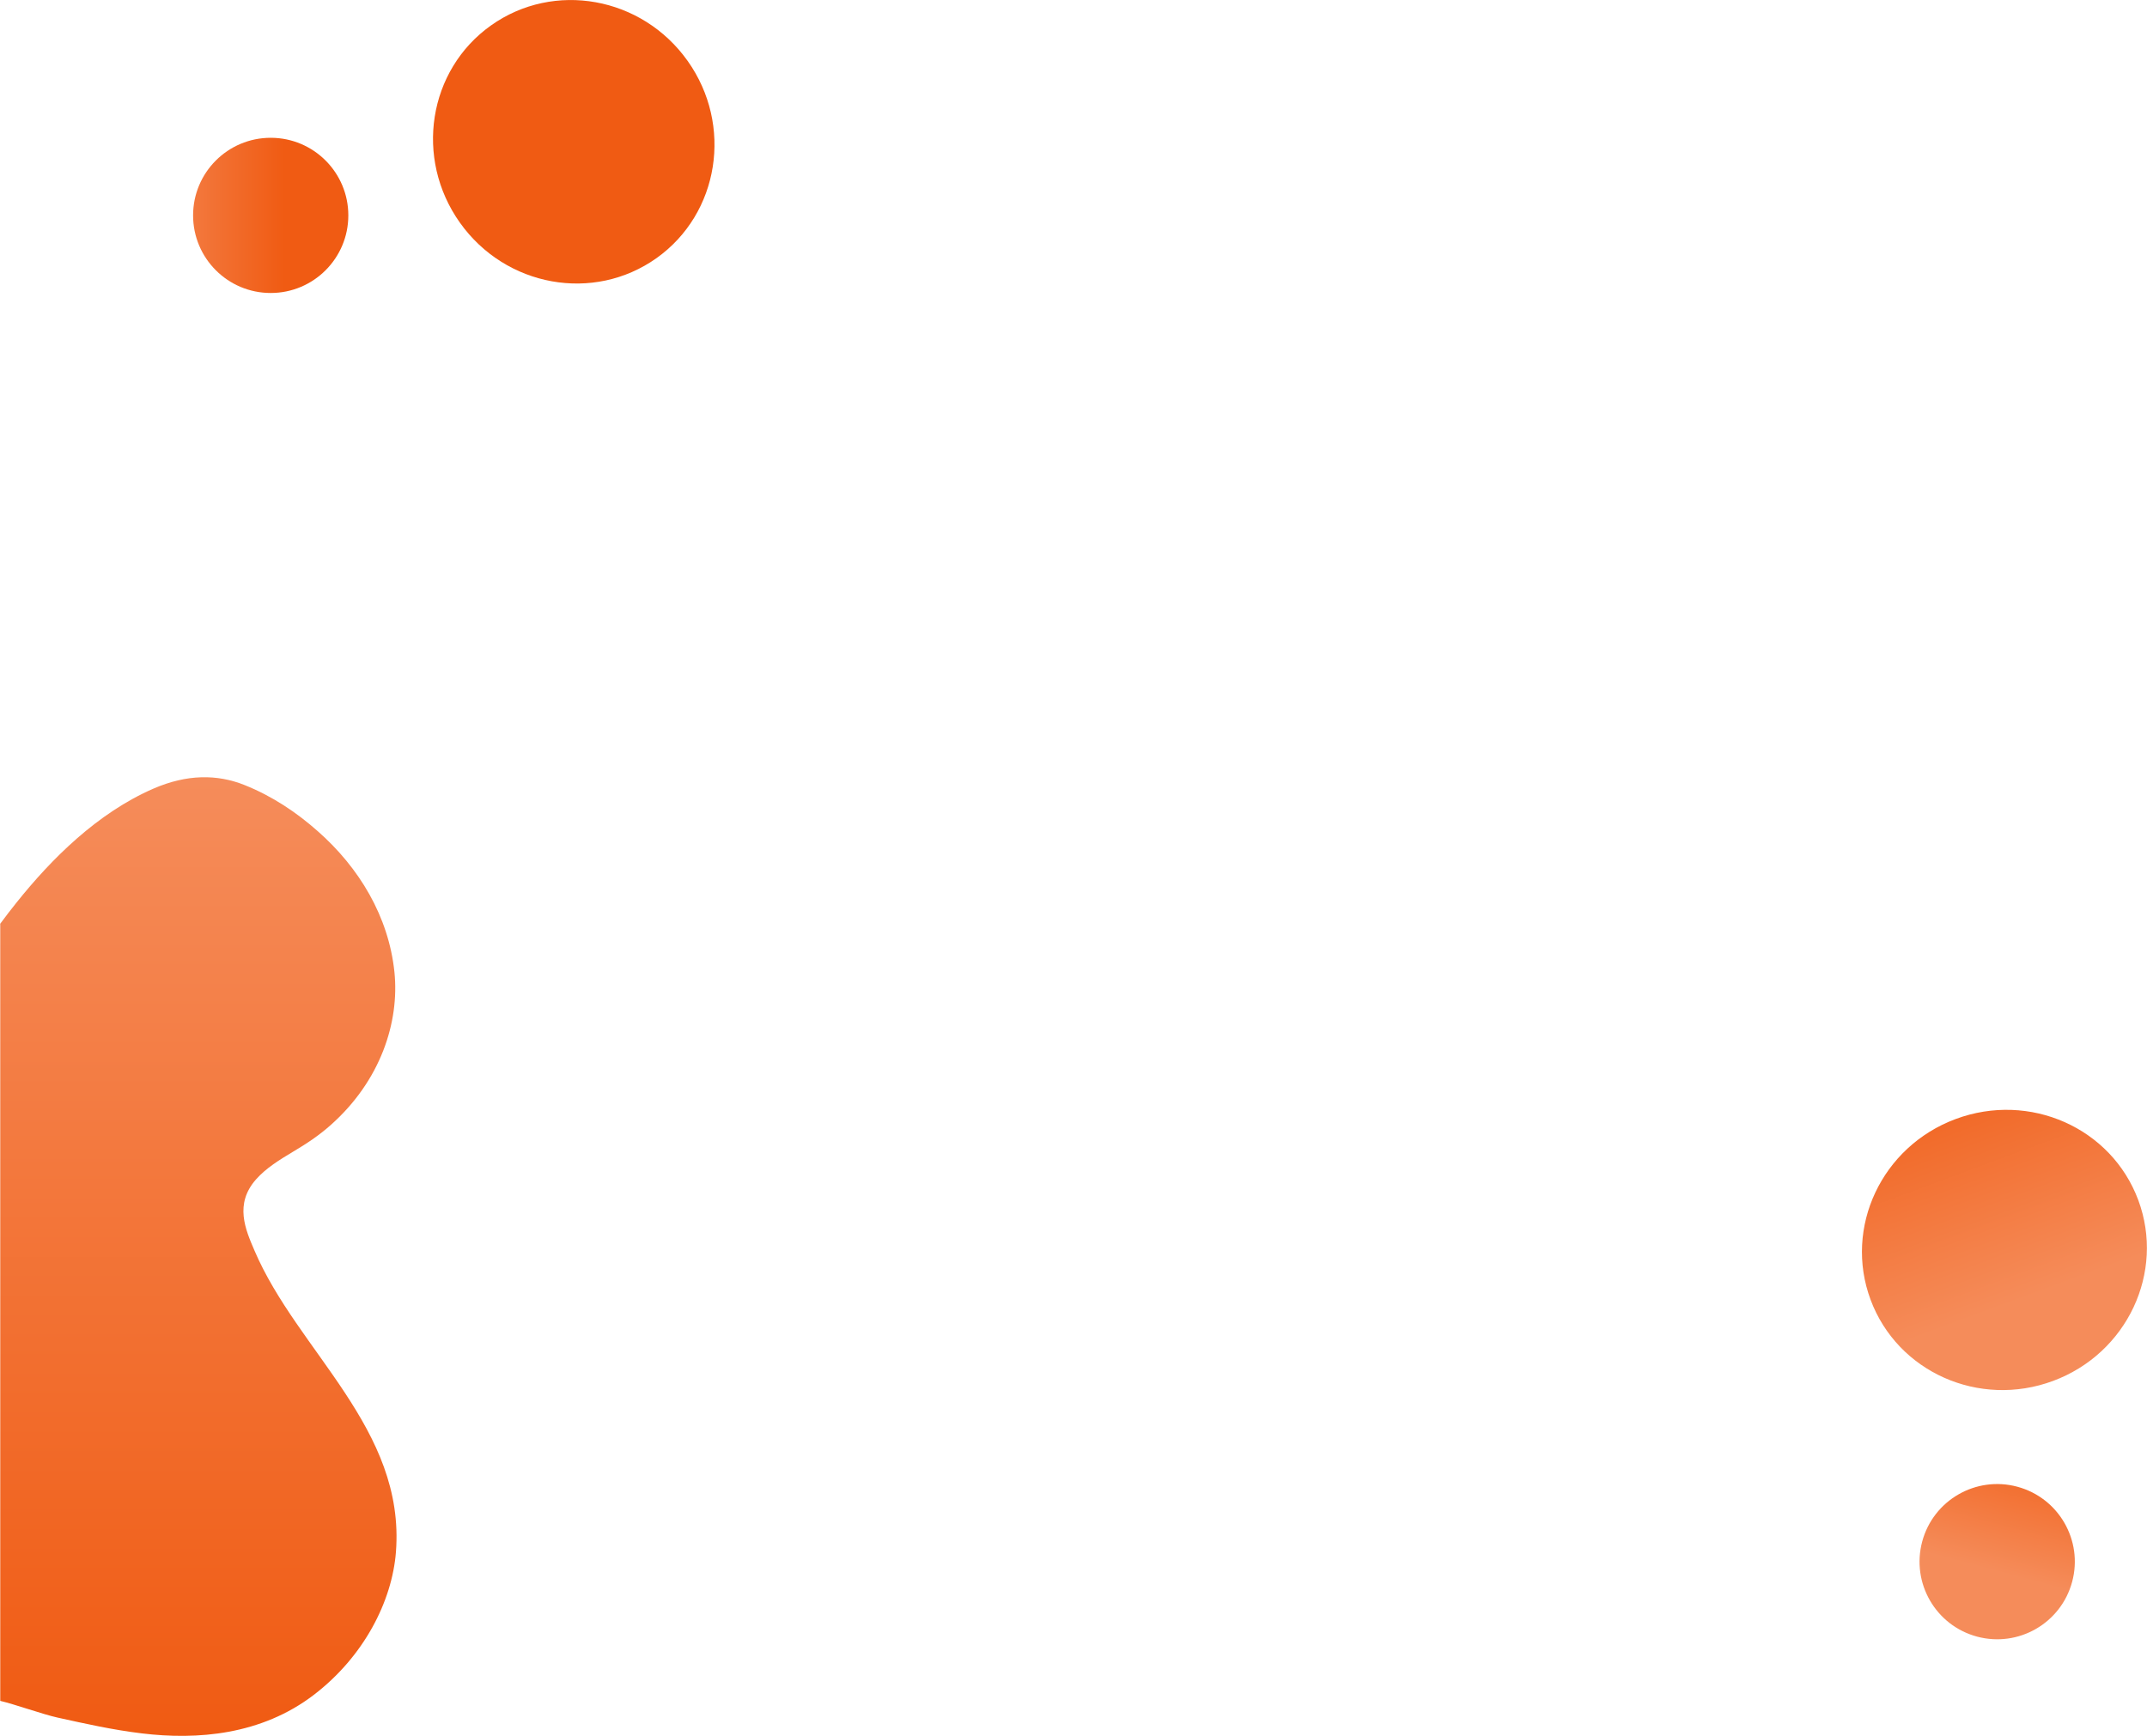 <?xml version="1.0" encoding="utf-8"?>
<!-- Generator: Adobe Illustrator 23.0.3, SVG Export Plug-In . SVG Version: 6.00 Build 0)  -->
<svg version="1.1" id="Layer_1" xmlns="http://www.w3.org/2000/svg" xmlns:xlink="http://www.w3.org/1999/xlink" x="0px" y="0px"
	 viewBox="0 0 1723.3 1393.6" style="enable-background:new 0 0 1723.3 1393.6;" xml:space="preserve">
<style type="text/css">
	.st0{fill:url(#Ellipse_1_1_);}
	.st1{fill:url(#Ellipse_2_1_);}
	.st2{fill:url(#Ellipse_1-2_1_);}
	.st3{fill:url(#Ellipse_2-2_1_);}
	.st4{fill:url(#Path_11_1_);}
</style>
<g id="Group_4" transform="translate(555.984 -347.87)">
	
		<linearGradient id="Ellipse_1_1_" gradientUnits="userSpaceOnUse" x1="-45.287" y1="-24.471" x2="-44.287" y2="-24.471" gradientTransform="matrix(182.771 -130.013 132.902 186.832 10913.097 -483.851)">
		<stop  offset="0" style="stop-color:#F58C5A"/>
		<stop  offset="1" style="stop-color:#F05B13"/>
	</linearGradient>
	<path id="Ellipse_1" class="st0" d="M-161.9,368.3c50.5-35.9,121.1-23.2,157.8,28.4S21.4,519.2-29,555.1
		c-50.5,35.9-121.1,23.2-157.8-28.4S-212.4,404.2-161.9,368.3z"/>
	
		<linearGradient id="Ellipse_2_1_" gradientUnits="userSpaceOnUse" x1="-52.193" y1="-23.183" x2="-51.193" y2="-23.183" gradientTransform="matrix(124.608 0 0 124.608 6051.354 3409.573)">
		<stop  offset="0" style="stop-color:#F58C5A"/>
		<stop  offset="1" style="stop-color:#F05B13"/>
	</linearGradient>
	<circle id="Ellipse_2" class="st1" cx="-338.7" cy="520.8" r="62.3"/>
</g>
<g id="Group_5" transform="matrix(0.259, -0.966, 0.966, 0.259, 1569.151, 1378.32)">
	
		<linearGradient id="Ellipse_1-2_1_" gradientUnits="userSpaceOnUse" x1="-1061.838" y1="-801.564" x2="-1060.838" y2="-801.564" gradientTransform="matrix(182.814 -130.044 132.934 186.877 300916.781 11540.727)">
		<stop  offset="0" style="stop-color:#F58C5A"/>
		<stop  offset="1" style="stop-color:#F05B13"/>
	</linearGradient>
	<path id="Ellipse_1-2" class="st2" d="M305.8-152.1c50.5-35.9,121.1-23.2,157.8,28.4S489.2-1.2,438.7,34.7S317.5,57.9,280.8,6.3
		S255.3-116.2,305.8-152.1z"/>
	
		<linearGradient id="Ellipse_2-2_1_" gradientUnits="userSpaceOnUse" x1="-1065.379" y1="-809.375" x2="-1064.379" y2="-809.375" gradientTransform="matrix(124.638 -3.321131e-05 3.321131e-05 124.638 132907.578 100850.578)">
		<stop  offset="0" style="stop-color:#F58C5A"/>
		<stop  offset="1" style="stop-color:#F05B13"/>
	</linearGradient>
	<circle id="Ellipse_2-2" class="st3" cx="129" cy="0.5" r="62.3"/>
</g>
<linearGradient id="Path_11_1_" gradientUnits="userSpaceOnUse" x1="1072.316" y1="-19.391" x2="1072.316" y2="-18.391" gradientTransform="matrix(891.269 0 0 769.625 -955562.125 15547.755)">
	<stop  offset="0" style="stop-color:#F58C5A"/>
	<stop  offset="1" style="stop-color:#F05B13"/>
</linearGradient>
<path id="Path_11_2_" class="st4" d="M0,741.9c4.3-5.8,8.7-11.6,13.3-17.3c28-35,64.8-71.8,109.8-91.4c26.9-11.7,51.2-11.7,73.2-2.9
	c22.5,9,42,22.2,58.7,37c33.3,29.3,57,68.6,61.6,113.2c4.1,40.2-11.1,87.3-51.3,122.9c-9.2,8.2-19.3,14.9-30.1,21.3
	c-10.7,6.4-21.6,13.1-29.6,22.1c-17.7,19.9-8.5,40.5-1.4,57.1c34.6,81.2,121.3,143.1,113.6,242.2c-3.1,39.4-25.5,83.7-65.8,114.6
	c-42.3,32.4-93.8,36.4-138.2,31c-23.3-2.8-45.5-7.8-67.7-12.7c-11.4-2.5-34.7-10.8-45.9-13.4V741.9H0z"/>
</svg>
